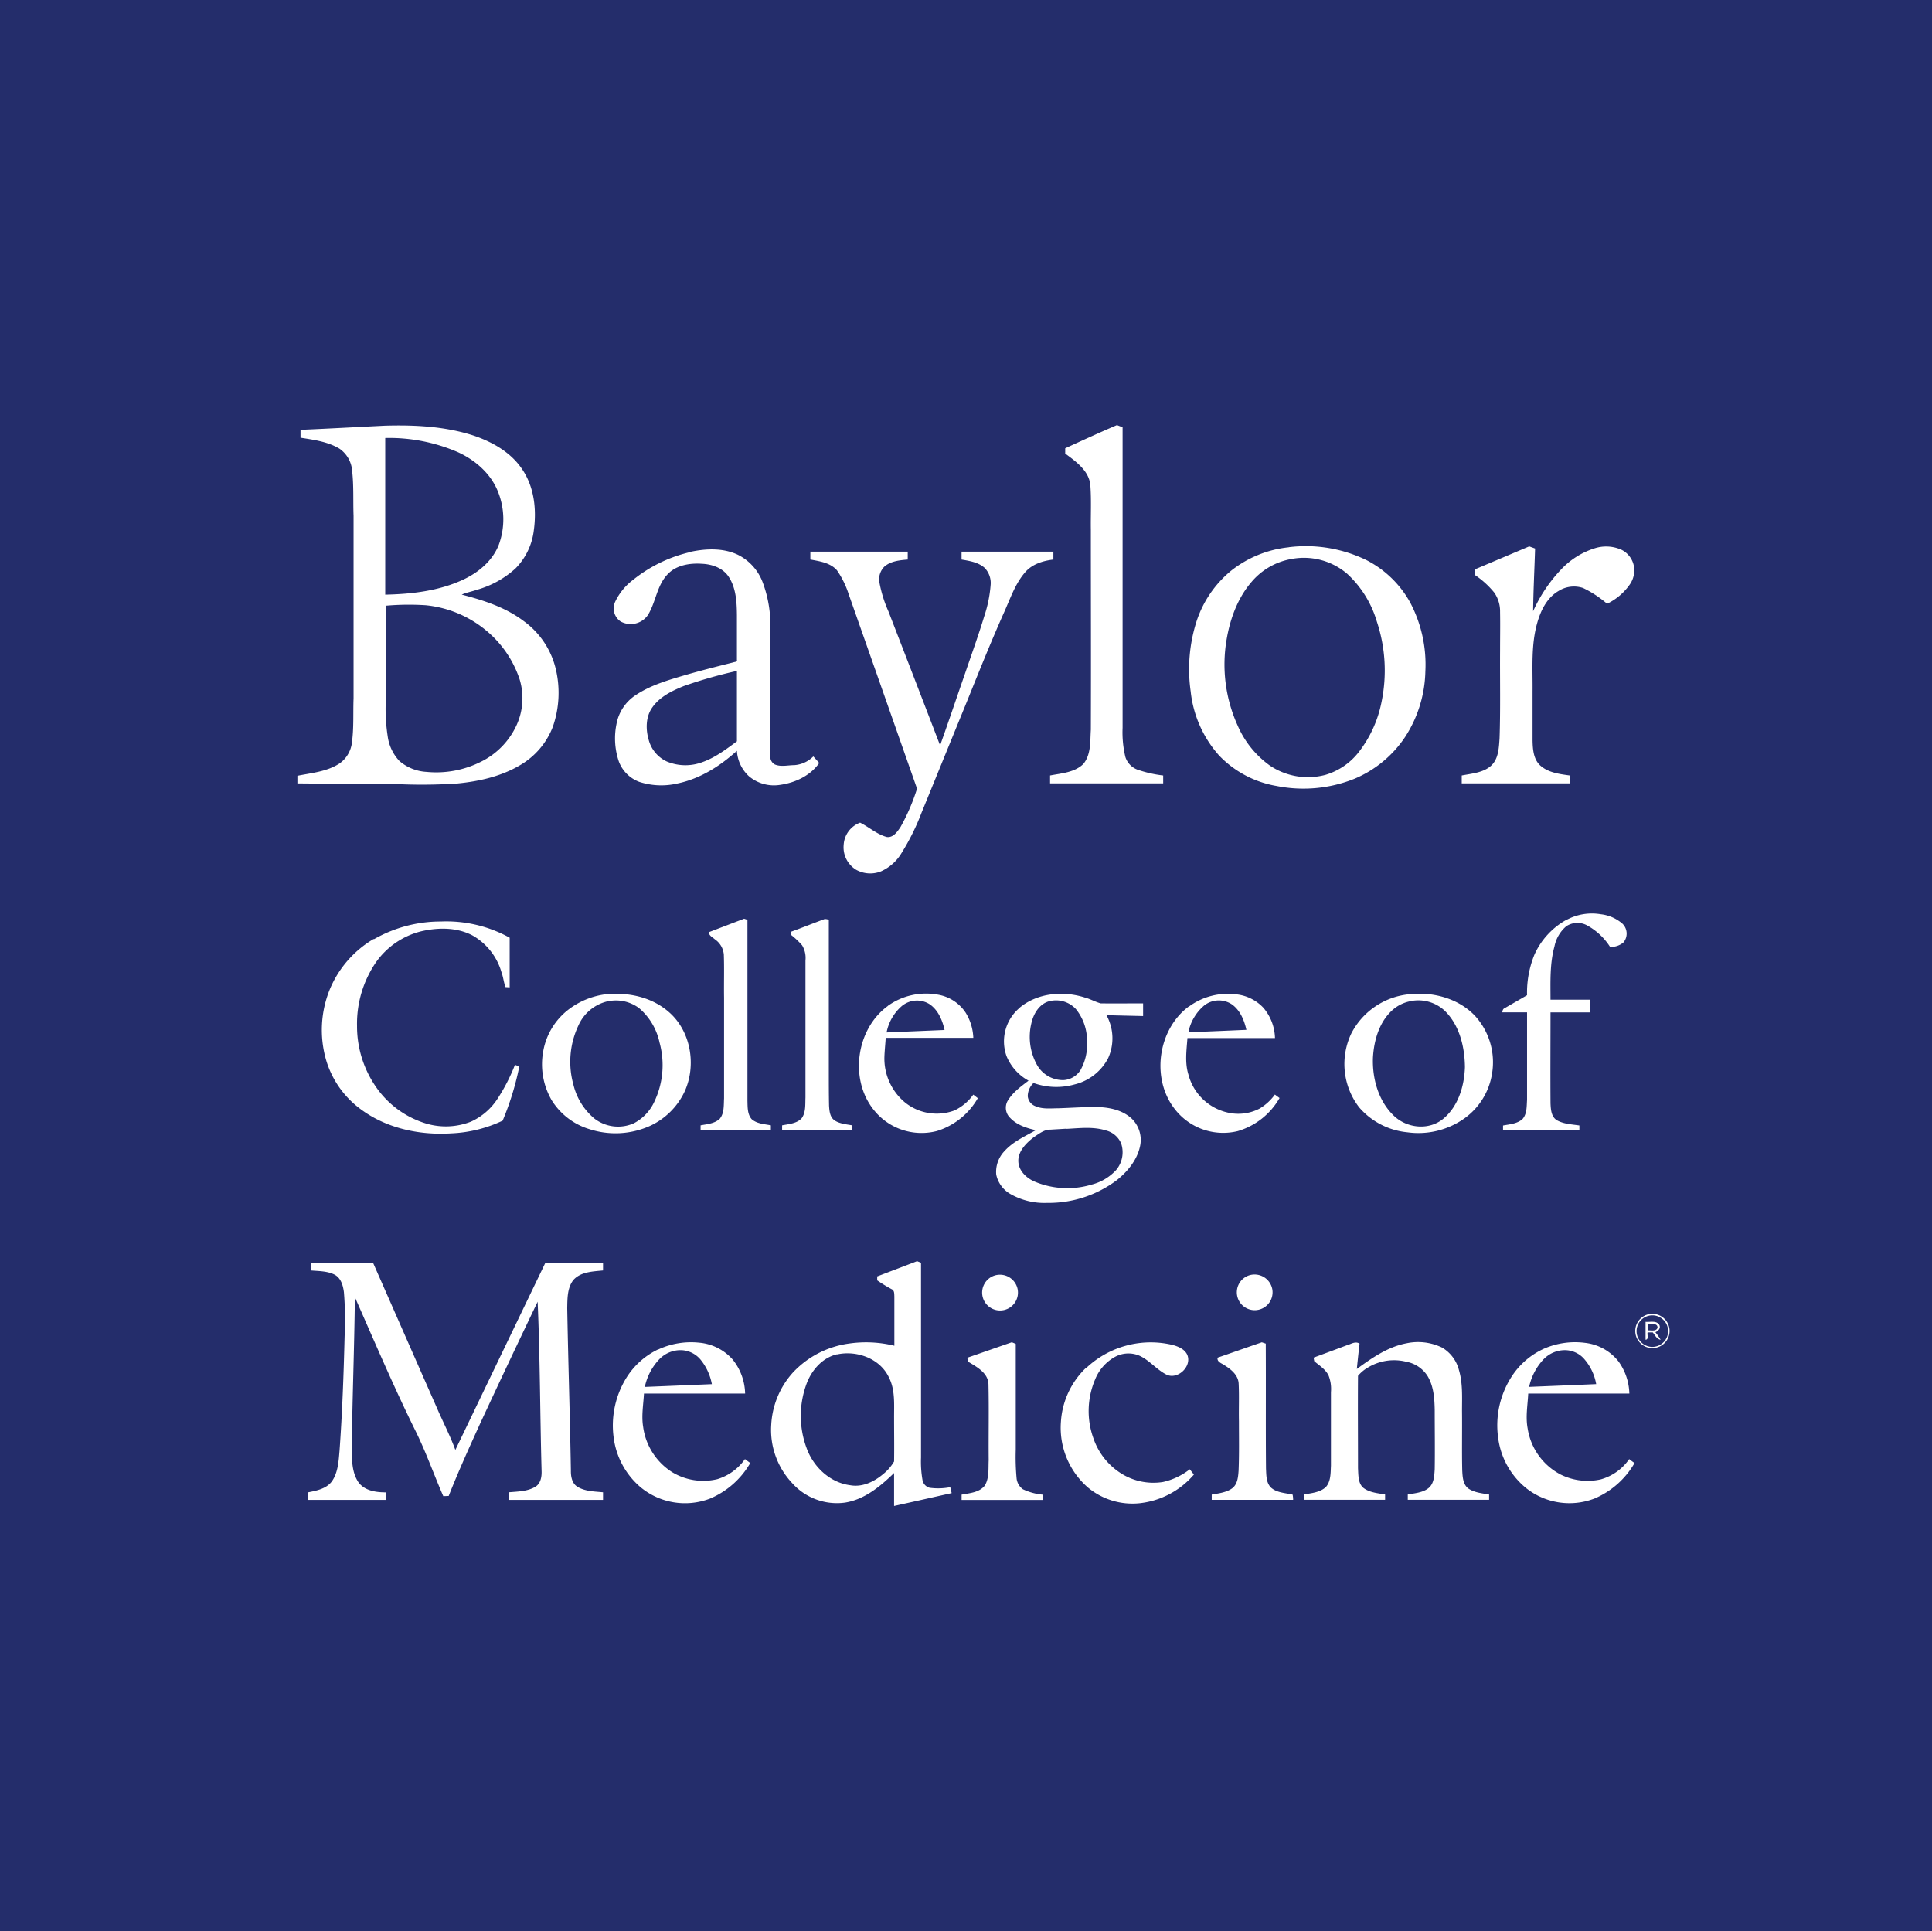 <svg id="_1" data-name="???? 1" xmlns="http://www.w3.org/2000/svg" viewBox="0 0 489.87 489.75"><rect x="0" y="0" width="489.87" height="489.75" fill="#808080" stroke="none"/><defs><style>.cls-1{fill:#242d6b;}.cls-1,.cls-2{fill-rule:evenodd;}.cls-2{fill:#fff;}</style></defs><title>bcm</title><path class="cls-1" d="M0,0H489.87q0,244.88,0,489.74-244.94,0-489.87,0Z"/><path class="cls-2" d="M212.21,343.47c5-1.1,10.89,1,13.16,5.78,1.65,3.2,1.31,6.88,1.33,10.35,0,3.68.06,7.36,0,11a11.5,11.5,0,0,1-2.75,3.19c-2.27,1.93-5.26,3.39-8.32,2.85-5.19-.64-9.45-4.7-11.15-9.53a23.42,23.42,0,0,1,.23-16.73c1.36-3.24,4-6.14,7.53-6.95Zm179.23,1.17a7.48,7.48,0,0,1,5.48-2.26,6.56,6.56,0,0,1,4.55,2,13.14,13.14,0,0,1,3.25,6.61q-8.49.36-17,.7a14.74,14.74,0,0,1,3.71-7.05Zm-224.12-.1a7.43,7.43,0,0,1,5.59-2.15,6.66,6.66,0,0,1,4.7,2.37A13.79,13.79,0,0,1,180.5,351c-5.66.23-11.32.48-17,.7a14.49,14.49,0,0,1,3.8-7.15Zm250.45-8.81c.84.07,2.57-.32,2.51,1-.42,1-1.7.54-2.52.65,0-.55,0-1.1,0-1.65Zm-.53-.49c0,1.5,0,3,0,4.5.91-.11.35-1.26.52-1.86l1.3,0c.58.69,1,1.69,2,1.87a13.3,13.3,0,0,0-1.33-1.91c.7-.32,1.42-1,1-1.86-.72-1.2-2.37-.66-3.52-.78Zm.2-1.39a4,4,0,0,0,1.44,7.7,4,4,0,1,0-1.44-7.7Zm-147-47.59c3.31-.17,6.73-.61,9.95.4a5.72,5.72,0,0,1,3.87,3.26A7,7,0,0,1,283,296.7a12.66,12.66,0,0,1-6.19,3.69,21.42,21.42,0,0,1-14.49-.76c-2.13-.92-4.13-2.83-4.12-5.31s2.07-4.54,4-6c1.27-.83,2.57-1.9,4.17-1.86l4-.24Zm87.2-32.38a9.8,9.8,0,0,1,8.75,2.5c3.71,3.68,5,9.14,5.05,14.23-.16,4.74-1.65,9.83-5.38,13s-9.44,2.51-12.75-.78c-3.84-3.74-5.38-9.36-5.19-14.61.25-4.46,1.63-9.23,5.13-12.24a9.53,9.53,0,0,1,4.39-2.09Zm-52.26,1.06a6,6,0,0,1,6.92-.28c2.14,1.49,3.16,4,3.73,6.49-4.9.22-9.81.42-14.71.63a12,12,0,0,1,4.06-6.84Zm-39.13-1.09a6.85,6.85,0,0,1,6.56,2.05,12.73,12.73,0,0,1,2.81,8.17,13.26,13.26,0,0,1-1.64,7.26,5.46,5.46,0,0,1-4.33,2.57,7.58,7.58,0,0,1-6.75-3.92,14.65,14.65,0,0,1-1.41-10.41c.53-2.5,2.09-5.14,4.76-5.72ZM228.81,255a6,6,0,0,1,6.92-.33c2.15,1.48,3.22,4.05,3.77,6.52l-14.7.62a11.9,11.9,0,0,1,4-6.81Zm-74.73-1.07a9.8,9.8,0,0,1,8,1.75,15.76,15.76,0,0,1,5.15,8.69,21.56,21.56,0,0,1-1.32,15,11.64,11.64,0,0,1-5.21,5.48,9.84,9.84,0,0,1-10-1.21,16.1,16.1,0,0,1-5.31-8.59,21.56,21.56,0,0,1,1.33-15.13,10.73,10.73,0,0,1,7.34-6ZM173.31,174a117.44,117.44,0,0,1,13.54-3.86c0,5.95,0,11.9,0,17.85-2.71,2-5.48,4.11-8.71,5.26a12.23,12.23,0,0,1-9.08-.15,8.4,8.4,0,0,1-4.54-5.34c-.83-2.75-.83-6,.9-8.4,1.88-2.67,4.94-4.17,7.9-5.36ZM97.73,153.61a66.94,66.94,0,0,1,10.21-.13A28.3,28.3,0,0,1,123,159.67a27.12,27.12,0,0,1,8.79,12.72,16.43,16.43,0,0,1-.73,11.32,19.28,19.28,0,0,1-9,9.4,25.17,25.17,0,0,1-13.88,2.63A11.53,11.53,0,0,1,101.3,193a11.31,11.31,0,0,1-3-6.31,45.68,45.68,0,0,1-.52-7.75V153.61Zm229.93-11.89a16.88,16.88,0,0,1,13.95,3.81,26.72,26.72,0,0,1,7.49,12.07A39.35,39.35,0,0,1,350.3,178a30.16,30.16,0,0,1-6,13,16.71,16.71,0,0,1-8.18,5.48,17.26,17.26,0,0,1-14.1-2.32A24.34,24.34,0,0,1,313.82,184,37.53,37.53,0,0,1,311,162.26c.89-5.34,2.83-10.67,6.43-14.8a17.07,17.07,0,0,1,10.26-5.74ZM97.73,111.07a43.74,43.74,0,0,1,18.38,3.6c4.38,2,8.33,5.41,10.15,10a18.79,18.79,0,0,1,.21,13.49c-1.59,4.05-5.1,7-9,8.82-6.16,2.88-13.06,3.68-19.79,3.82V111.07ZM245.28,344.3c.08.43,0,1,.5,1.19,2.09,1.26,4.75,2.75,4.85,5.51.15,6.42,0,12.85.06,19.28-.11,2.16.17,4.53-1,6.45-1.39,1.76-3.83,1.89-5.87,2.29,0,.44,0,.89,0,1.34h20.6c0-.45,0-.89,0-1.34a14.75,14.75,0,0,1-5.06-1.37,3.89,3.89,0,0,1-1.61-2.91,58.56,58.56,0,0,1-.2-7.13c0-8.94,0-17.88,0-26.81-.32-.15-.64-.28-1-.42-3.77,1.3-7.52,2.63-11.29,3.92ZM391.5,342a19.19,19.19,0,0,0-8,6.75,22.82,22.82,0,0,0-3.63,15.91,19.62,19.62,0,0,0,7.2,12.79A17.69,17.69,0,0,0,404.3,380,21.34,21.34,0,0,0,414.45,371c-.46-.32-.91-.63-1.36-1a13,13,0,0,1-7.26,5.16,15.38,15.38,0,0,1-10.18-1.27,15.92,15.92,0,0,1-8.31-11.67c-.55-2.93,0-5.9.15-8.84h25.64a14.52,14.52,0,0,0-2.76-8.15,12.58,12.58,0,0,0-8.39-4.69A19.72,19.72,0,0,0,391.5,342Zm-49.84-.92q-4.28,1.61-8.56,3.18c0,.31.08.62.14.93,1.29,1.08,2.79,2,3.6,3.55a9.32,9.32,0,0,1,.63,4.29c0,6.22,0,12.45,0,18.67-.1,1.83,0,3.94-1.3,5.4-1.49,1.37-3.64,1.52-5.54,1.88,0,.44,0,.89,0,1.34H351.2c0-.45,0-.9,0-1.34-1.81-.33-3.78-.47-5.33-1.55s-1.44-3.36-1.54-5.11c0-7.81-.06-15.62,0-23.43a9.31,9.31,0,0,1,2.46-2.07,12.78,12.78,0,0,1,9.78-1.5,8.11,8.11,0,0,1,5.37,3.58c1.57,2.56,1.78,5.66,1.84,8.59,0,5,.08,10.07,0,15.11-.11,1.65-.17,3.62-1.57,4.76s-3.46,1.29-5.26,1.62c0,.44,0,.89,0,1.34,6.88,0,13.75,0,20.62,0,0-.45,0-.89,0-1.33-1.79-.33-3.72-.47-5.27-1.53-1.37-1.05-1.45-2.95-1.54-4.53-.12-5,0-10.09-.06-15.14,0-3.46.22-7-.78-10.37a9.27,9.27,0,0,0-4.3-5.71,14,14,0,0,0-9-1.07c-4.74.9-8.77,3.72-12.59,6.51.22-2.15.44-4.29.69-6.43-1-.63-2,0-3,.37Zm-32.93,3.17c-.23,1.17,1.08,1.45,1.81,2,1.68,1.05,3.47,2.53,3.53,4.68.15,3.17,0,6.34.07,9.52,0,4.16.08,8.32-.09,12.48-.11,1.58-.25,3.46-1.64,4.49S309,378.7,307.24,379v1.34h20.64a6.38,6.38,0,0,0-.13-1.33c-1.86-.43-4-.46-5.47-1.77C321,376,321.09,374,321,372.38c-.09-10.56,0-21.11-.06-31.66l-1-.33c-3.75,1.28-7.49,2.62-11.24,3.9Zm-33.39,2.63A20.72,20.72,0,0,0,269,360.53a20.08,20.08,0,0,0,6.83,16.66,17.65,17.65,0,0,0,13.17,4,21.12,21.12,0,0,0,13.72-7.26c-.35-.46-.7-.9-1.05-1.34a16.94,16.94,0,0,1-6.8,3.22,15.35,15.35,0,0,1-10.1-1.87,17,17,0,0,1-7.49-9.1,20.4,20.4,0,0,1,.38-15,11.37,11.37,0,0,1,5.17-5.82,7.15,7.15,0,0,1,6-.27c2.58,1.14,4.35,3.49,6.83,4.78,2.83,1.5,6.56-1.93,5.41-4.89-.61-1.46-2.2-2.14-3.62-2.55a23.83,23.83,0,0,0-22.08,5.86Zm-108.5-4.68a19.28,19.28,0,0,0-8,7.16,23,23,0,0,0-3.24,15.21,19.81,19.81,0,0,0,6.86,12.6,17.69,17.69,0,0,0,17.59,2.84A21.39,21.39,0,0,0,190.23,371l-1.34-1a13.24,13.24,0,0,1-7,5.09,15.24,15.24,0,0,1-11.44-1.76,16.14,16.14,0,0,1-7.38-11.53c-.46-2.8.06-5.61.21-8.41,8.55,0,17.1,0,25.65,0a14.24,14.24,0,0,0-3.18-8.66,12.83,12.83,0,0,0-8.4-4.24,19.74,19.74,0,0,0-10.49,1.74Zm251-8.89a4.35,4.35,0,1,0,5.41,3.38,4.38,4.38,0,0,0-5.41-3.38Zm-101.24-9.86a4.53,4.53,0,1,0,6,3.49,4.57,4.57,0,0,0-6-3.49Zm-64.4,0a4.54,4.54,0,1,0,5.83,3.49,4.57,4.57,0,0,0-5.83-3.49Zm-29.78.33c0,.22,0,.67,0,.9a38.85,38.85,0,0,0,3.72,2.27c.67.33.59,1.16.63,1.8,0,4.17,0,8.34,0,12.51a30.13,30.13,0,0,0-11.39-.57A23.89,23.89,0,0,0,201.1,348a21.42,21.42,0,0,0-5.55,13.33,19.65,19.65,0,0,0,5.32,14.77,15.2,15.2,0,0,0,13.43,4.93c4.94-.8,8.93-4.12,12.4-7.5,0,2.79,0,5.57,0,8.36,4.87-1.07,9.73-2.18,14.6-3.26-.12-.51-.24-1-.35-1.51a16,16,0,0,1-5.26.15,2.48,2.48,0,0,1-1.79-2,26.72,26.72,0,0,1-.37-5.65q0-24.69,0-49.4l-1-.4-10.16,3.88ZM78.94,320.27v1.91c2,.17,4.16.13,6,1.11,1.57.9,2.06,2.78,2.27,4.45a87.63,87.63,0,0,1,.17,11.11c-.24,9.7-.59,19.4-1.29,29.08-.23,2.62-.37,5.44-1.91,7.68-1.4,1.92-3.9,2.4-6.1,2.83v1.91c6.58,0,13.16,0,19.74,0,0-.64,0-1.28,0-1.91-2.5,0-5.45-.41-7-2.66-1.62-2.49-1.59-5.61-1.63-8.46.15-12.8.66-25.59.79-38.39,5,11.32,9.86,22.76,15.35,33.87,2.68,5.39,4.66,11.09,7.07,16.6l1.37-.05c2.48-6.28,5.27-12.43,8.07-18.58q7.14-15.37,14.48-30.67c.62,14.27.61,28.56,1,42.84.07,1.48-.2,3.25-1.59,4.09-2,1.18-4.45,1.19-6.72,1.39,0,.64,0,1.29,0,1.93h23.89v-1.93c-2.21-.22-4.6-.22-6.54-1.43-1.34-.87-1.63-2.58-1.61-4.05-.23-13.75-.68-27.49-.93-41.23.05-2.41,0-5.1,1.54-7.1,1.86-2.11,4.94-2.18,7.54-2.44,0-.64,0-1.27,0-1.9H138.26q-11.41,23.7-22.8,47.41c-1.39-3.78-3.27-7.35-4.85-11.05-5.35-12.12-10.66-24.26-16-36.36-5.21,0-10.42,0-15.63,0Zm278.37-68.14A18.52,18.52,0,0,0,342.67,262a18,18,0,0,0,1.93,18.78,18.44,18.44,0,0,0,12.23,6.35,20.16,20.16,0,0,0,14.49-3.53,17.26,17.26,0,0,0,7-11.38A17.46,17.46,0,0,0,374,257.61c-4.22-4.46-10.71-6.16-16.69-5.48Zm-55.87,3.09c-7.89,5.82-9.62,18.3-3.59,26a15.52,15.52,0,0,0,16,5.61,18.11,18.11,0,0,0,10.59-8.39c-.41-.29-.8-.58-1.18-.88a13,13,0,0,1-3.89,3.56,11.7,11.7,0,0,1-8.1,1,13.34,13.34,0,0,1-9.95-9.66c-.93-3-.46-6.16-.24-9.22h22.2a12.29,12.29,0,0,0-2.95-7.69,11,11,0,0,0-6.63-3.37,16.73,16.73,0,0,0-12.24,3.07Zm-42.95.39a11.09,11.09,0,0,0-3.27,12.23,12.55,12.55,0,0,0,5.57,6.2c-2,1.54-4.07,3-5.36,5.24a3.56,3.56,0,0,0,.72,4.22c1.69,1.79,4.14,2.57,6.48,3.1-2.75,1.56-5.74,2.88-7.9,5.26a7.62,7.62,0,0,0-2.13,6,7.4,7.4,0,0,0,3.55,4.9,17.39,17.39,0,0,0,9.32,2.28,28.79,28.79,0,0,0,17.69-5.76c2.69-2.14,5.06-5,5.85-8.38a7.51,7.51,0,0,0-2-7.18c-2.49-2.36-6.09-3-9.39-3-3.08,0-6.15.22-9.22.32-1.94,0-4,.28-5.81-.51a3,3,0,0,1-2-2.53,4.68,4.68,0,0,1,1.46-3.37,17.16,17.16,0,0,0,10.44.36,13.09,13.09,0,0,0,8.48-6.65,12.14,12.14,0,0,0-.42-10.9l9.29.22v-3.22c-3.58,0-7.17.05-10.75,0-1.37-.36-2.62-1.11-4-1.47-5.52-1.78-12.12-1.19-16.66,2.66Zm-33.38-.5c-8,5.81-9.8,18.5-3.62,26.27a15.47,15.47,0,0,0,16.1,5.42,18.17,18.17,0,0,0,10.34-8.32l-1.15-.9a12.39,12.39,0,0,1-4.75,4,12.83,12.83,0,0,1-12.54-2,14.47,14.47,0,0,1-5.24-11.69c.06-1.57.23-3.14.33-4.71q11.1,0,22.21,0a13,13,0,0,0-1.95-6.39,10.52,10.52,0,0,0-6.93-4.54,16.65,16.65,0,0,0-12.8,2.83Zm-71.31-3a19.56,19.56,0,0,0-9.67,3.91,17.06,17.06,0,0,0-6.41,10.65A18.17,18.17,0,0,0,139.88,279a17.07,17.07,0,0,0,9.59,7.34,21.36,21.36,0,0,0,15-.68,18,18,0,0,0,9.08-8.78c3.1-6.68,1.65-15.43-4-20.28-4.24-3.7-10.16-5.05-15.67-4.41Zm-59.05-14a26.76,26.76,0,0,0-11,12.48,27.32,27.32,0,0,0-1,18.42A23.83,23.83,0,0,0,91,280.93c6.59,5.13,15.24,7,23.45,6.47a33.6,33.6,0,0,0,13-3.22,72,72,0,0,0,4.13-13.29c.23-.64-.63-.63-1-.89a46.63,46.63,0,0,1-4.47,8.69,15.79,15.79,0,0,1-6.71,5.75,17.5,17.5,0,0,1-11.32.48,23.76,23.76,0,0,1-12.82-9.4,27,27,0,0,1-4.73-15.33,27.58,27.58,0,0,1,4.88-16.28,19.92,19.92,0,0,1,11.33-7.73c4.26-1,9-1.07,13,1a15.71,15.71,0,0,1,7.43,9.43c.45,1.2.55,2.51,1,3.7l1.06.07c0-4.2,0-8.39,0-12.59a33.21,33.21,0,0,0-17.42-4.11,34.1,34.1,0,0,0-17,4.5Zm105.75-1.81c2.79-1,5.55-2.12,8.34-3.15.42-.22.87,0,1.31.05q0,19.13,0,38.26c0,3,0,5.93.06,8.89.08,1.33.2,2.93,1.4,3.76s3,1,4.5,1.26c0,.38,0,.77,0,1.16h-17.8c0-.39,0-.78,0-1.16,1.69-.34,3.65-.44,4.92-1.75,1.13-1.5.92-3.52,1-5.3,0-11.59,0-23.18,0-34.77a6.16,6.16,0,0,0-.85-3.83,20,20,0,0,0-2.84-2.67c0-.19,0-.56,0-.75Zm-20.76.07c0,.91.91,1.28,1.49,1.81a5.22,5.22,0,0,1,2.3,3.87c.13,3.66,0,7.33.06,11,0,8.5,0,17,0,25.51-.1,1.72.08,3.7-1.08,5.13-1.29,1.24-3.2,1.36-4.87,1.68v1.16h17.82v-1.16c-1.66-.34-3.57-.39-4.89-1.59-1.09-1.27-1-3.07-1.05-4.63,0-15.3,0-30.6,0-45.9l-.84-.28-8.9,3.4ZM397,233.35a19.05,19.05,0,0,0-7.91,8.67,25.57,25.57,0,0,0-1.9,10.35c-1.86,1.1-3.74,2.16-5.61,3.25-.49.17-.62.62-.66,1.1h6.27c0,7.39,0,14.78,0,22.18-.11,1.64,0,3.56-1.15,4.87-1.34,1.21-3.25,1.32-4.94,1.64v1.16h19.36c0-.39,0-.78,0-1.17-1.93-.3-4-.35-5.75-1.35-1.41-.9-1.5-2.76-1.57-4.26-.06-7.69,0-15.38,0-23.06h10V253.5c-3.32,0-6.63,0-10,0,0-4.5-.21-9.09,1-13.48a9,9,0,0,1,3-5.14,5.13,5.13,0,0,1,5.24-.23,16.09,16.09,0,0,1,5.86,5.47,4.89,4.89,0,0,0,3.4-1.14,3.5,3.5,0,0,0-.28-4.76,10.06,10.06,0,0,0-5.46-2.38,13.54,13.54,0,0,0-8.82,1.5ZM205.47,139.89v2c2.38.45,5.07.81,6.75,2.74a23,23,0,0,1,2.95,6q8.69,24.69,17.35,49.36a51.1,51.1,0,0,1-4.19,9.73c-.79,1.18-1.86,2.77-3.49,2.53-2.51-.68-4.48-2.51-6.76-3.64a6.4,6.4,0,0,0-4.16,5.6,6.68,6.68,0,0,0,3.12,6.33,7.35,7.35,0,0,0,6.28.45,11.56,11.56,0,0,0,5.32-4.75,58.22,58.22,0,0,0,5-10.09l11.61-28.45c3-7.43,6-14.91,9.26-22.24,1.63-3.58,2.87-7.45,5.51-10.44,1.78-2,4.49-2.82,7.07-3.12v-2c-7.76,0-15.52,0-23.28,0,0,.67,0,1.34,0,2,2,.34,4.24.68,5.84,2.1a5.51,5.51,0,0,1,1.53,4.35,32.81,32.81,0,0,1-1.61,7.9c-1.45,4.77-3.14,9.45-4.75,14.17-2.16,6.2-4.24,12.42-6.45,18.6q-6.52-17-13.09-33.95a32.56,32.56,0,0,1-2.29-7.32,4.53,4.53,0,0,1,1.28-4.09c1.62-1.38,3.85-1.59,5.89-1.76,0-.68,0-1.35,0-2-8.23,0-16.45,0-24.68,0Zm-30.34.09A36.1,36.1,0,0,0,160.58,147a15,15,0,0,0-4.65,5.71,4,4,0,0,0,1.43,4.89,5.3,5.3,0,0,0,6.91-1.62c2-3.21,2.24-7.36,4.89-10.22,2.18-2.44,5.68-3,8.8-2.79,2.5.1,5.17,1,6.67,3.1,2,2.87,2.19,6.55,2.22,9.95,0,3.77,0,7.55,0,11.33.13.56-.57.47-.89.62-4,1-7.94,2-11.89,3.13-4.45,1.31-9,2.58-12.91,5.19a11.16,11.16,0,0,0-4.85,7.33,18.18,18.18,0,0,0,.61,9.51,8.81,8.81,0,0,0,5.15,5.13,18,18,0,0,0,9.69.42c5.72-1.18,10.81-4.4,15.09-8.29a9.46,9.46,0,0,0,3.09,6.49,9.85,9.85,0,0,0,7.92,2.14c3.8-.54,7.62-2.33,9.86-5.54l-1.5-1.66a7.53,7.53,0,0,1-4.82,2.21c-1.64,0-3.37.49-4.94-.17a2.25,2.25,0,0,1-1.14-2.22c0-10.79,0-21.57,0-32.36a30.66,30.66,0,0,0-2-11.77,12.82,12.82,0,0,0-6.26-6.84c-3.72-1.74-8-1.57-12-.73Zm198.76,4.42c0,.46,0,.91,0,1.37a22.13,22.13,0,0,1,5,4.53,8.29,8.29,0,0,1,1.46,4.88c.06,3.27,0,6.54,0,9.81-.05,7.41.12,14.82-.13,22.23-.17,2.42-.25,5.27-2.2,7s-4.86,1.94-7.39,2.43c0,.67,0,1.34,0,2,9.13,0,18.26,0,27.4,0,0-.67,0-1.35,0-2-2.61-.36-5.47-.71-7.5-2.54-1.72-1.59-1.89-4.1-1.94-6.29,0-4.15,0-8.31,0-12.47.06-5.82-.43-11.77,1.2-17.44.88-3.11,2.45-6.3,5.32-8a7.32,7.32,0,0,1,6.28-.8,27.37,27.37,0,0,1,6.09,4,14.9,14.9,0,0,0,5.77-4.9,6.28,6.28,0,0,0,1.09-4.26,5.83,5.83,0,0,0-3.18-4.52,9.53,9.53,0,0,0-6.93-.35,19.87,19.87,0,0,0-8.27,5.19A37.66,37.66,0,0,0,388.73,155c.06-5.3.34-10.6.5-15.9l-1.49-.54-13.85,5.86Zm-47.13-5.61a28.22,28.22,0,0,0-14.68,6,27.8,27.8,0,0,0-8.78,13.06,40,40,0,0,0-1.4,17.46,29,29,0,0,0,7.23,16.3,26.28,26.28,0,0,0,14.56,7.7,34.73,34.73,0,0,0,19.78-1.84,28.8,28.8,0,0,0,12.79-10.56,31.75,31.75,0,0,0,5.15-16.64,33.71,33.71,0,0,0-3.9-17.57,26.44,26.44,0,0,0-11-10.64,35.08,35.08,0,0,0-19.74-3.29Zm-56.67-25.11c4.37-2,8.73-4,13.12-5.88l1.43.55q0,38.11,0,76.21a26.8,26.8,0,0,0,.71,7.42,5.08,5.08,0,0,0,3,3.17,30.78,30.78,0,0,0,6.58,1.5c0,.66,0,1.33,0,2H266.25c0-.67,0-1.34,0-2,2.89-.56,6.2-.75,8.42-2.9,2-2.39,1.73-5.77,1.92-8.7.06-16.88,0-33.76,0-50.64-.06-3.75.15-7.51-.12-11.25s-3.62-6.09-6.38-8.14c0-.45,0-.9,0-1.34ZM76.2,109l0,2c3.38.53,6.94,1,9.91,2.8a7.5,7.5,0,0,1,3.19,5.72c.42,3.75.21,7.53.35,11.3q0,23.13,0,46.27c-.14,3.65.09,7.34-.39,11a7.55,7.55,0,0,1-3.08,5.45C83,195.68,79,196,75.41,196.73c0,.64,0,1.28,0,1.93l26.63.23a135.23,135.23,0,0,0,13.95-.21c5.52-.54,11.11-1.8,15.92-4.67a19.26,19.26,0,0,0,8.24-9.65A26.09,26.09,0,0,0,141,170a21,21,0,0,0-8.17-12.47c-4.62-3.51-10.22-5.31-15.76-6.74,1.24-.55,2.59-.78,3.87-1.23a24.24,24.24,0,0,0,9.78-5.42,16.52,16.52,0,0,0,4.64-9.71c.71-5.24.1-10.9-2.92-15.37-2.86-4.34-7.59-7-12.44-8.63-7.22-2.33-14.91-2.7-22.45-2.48C90.45,108.3,83.33,108.7,76.2,109Z"/></svg>
